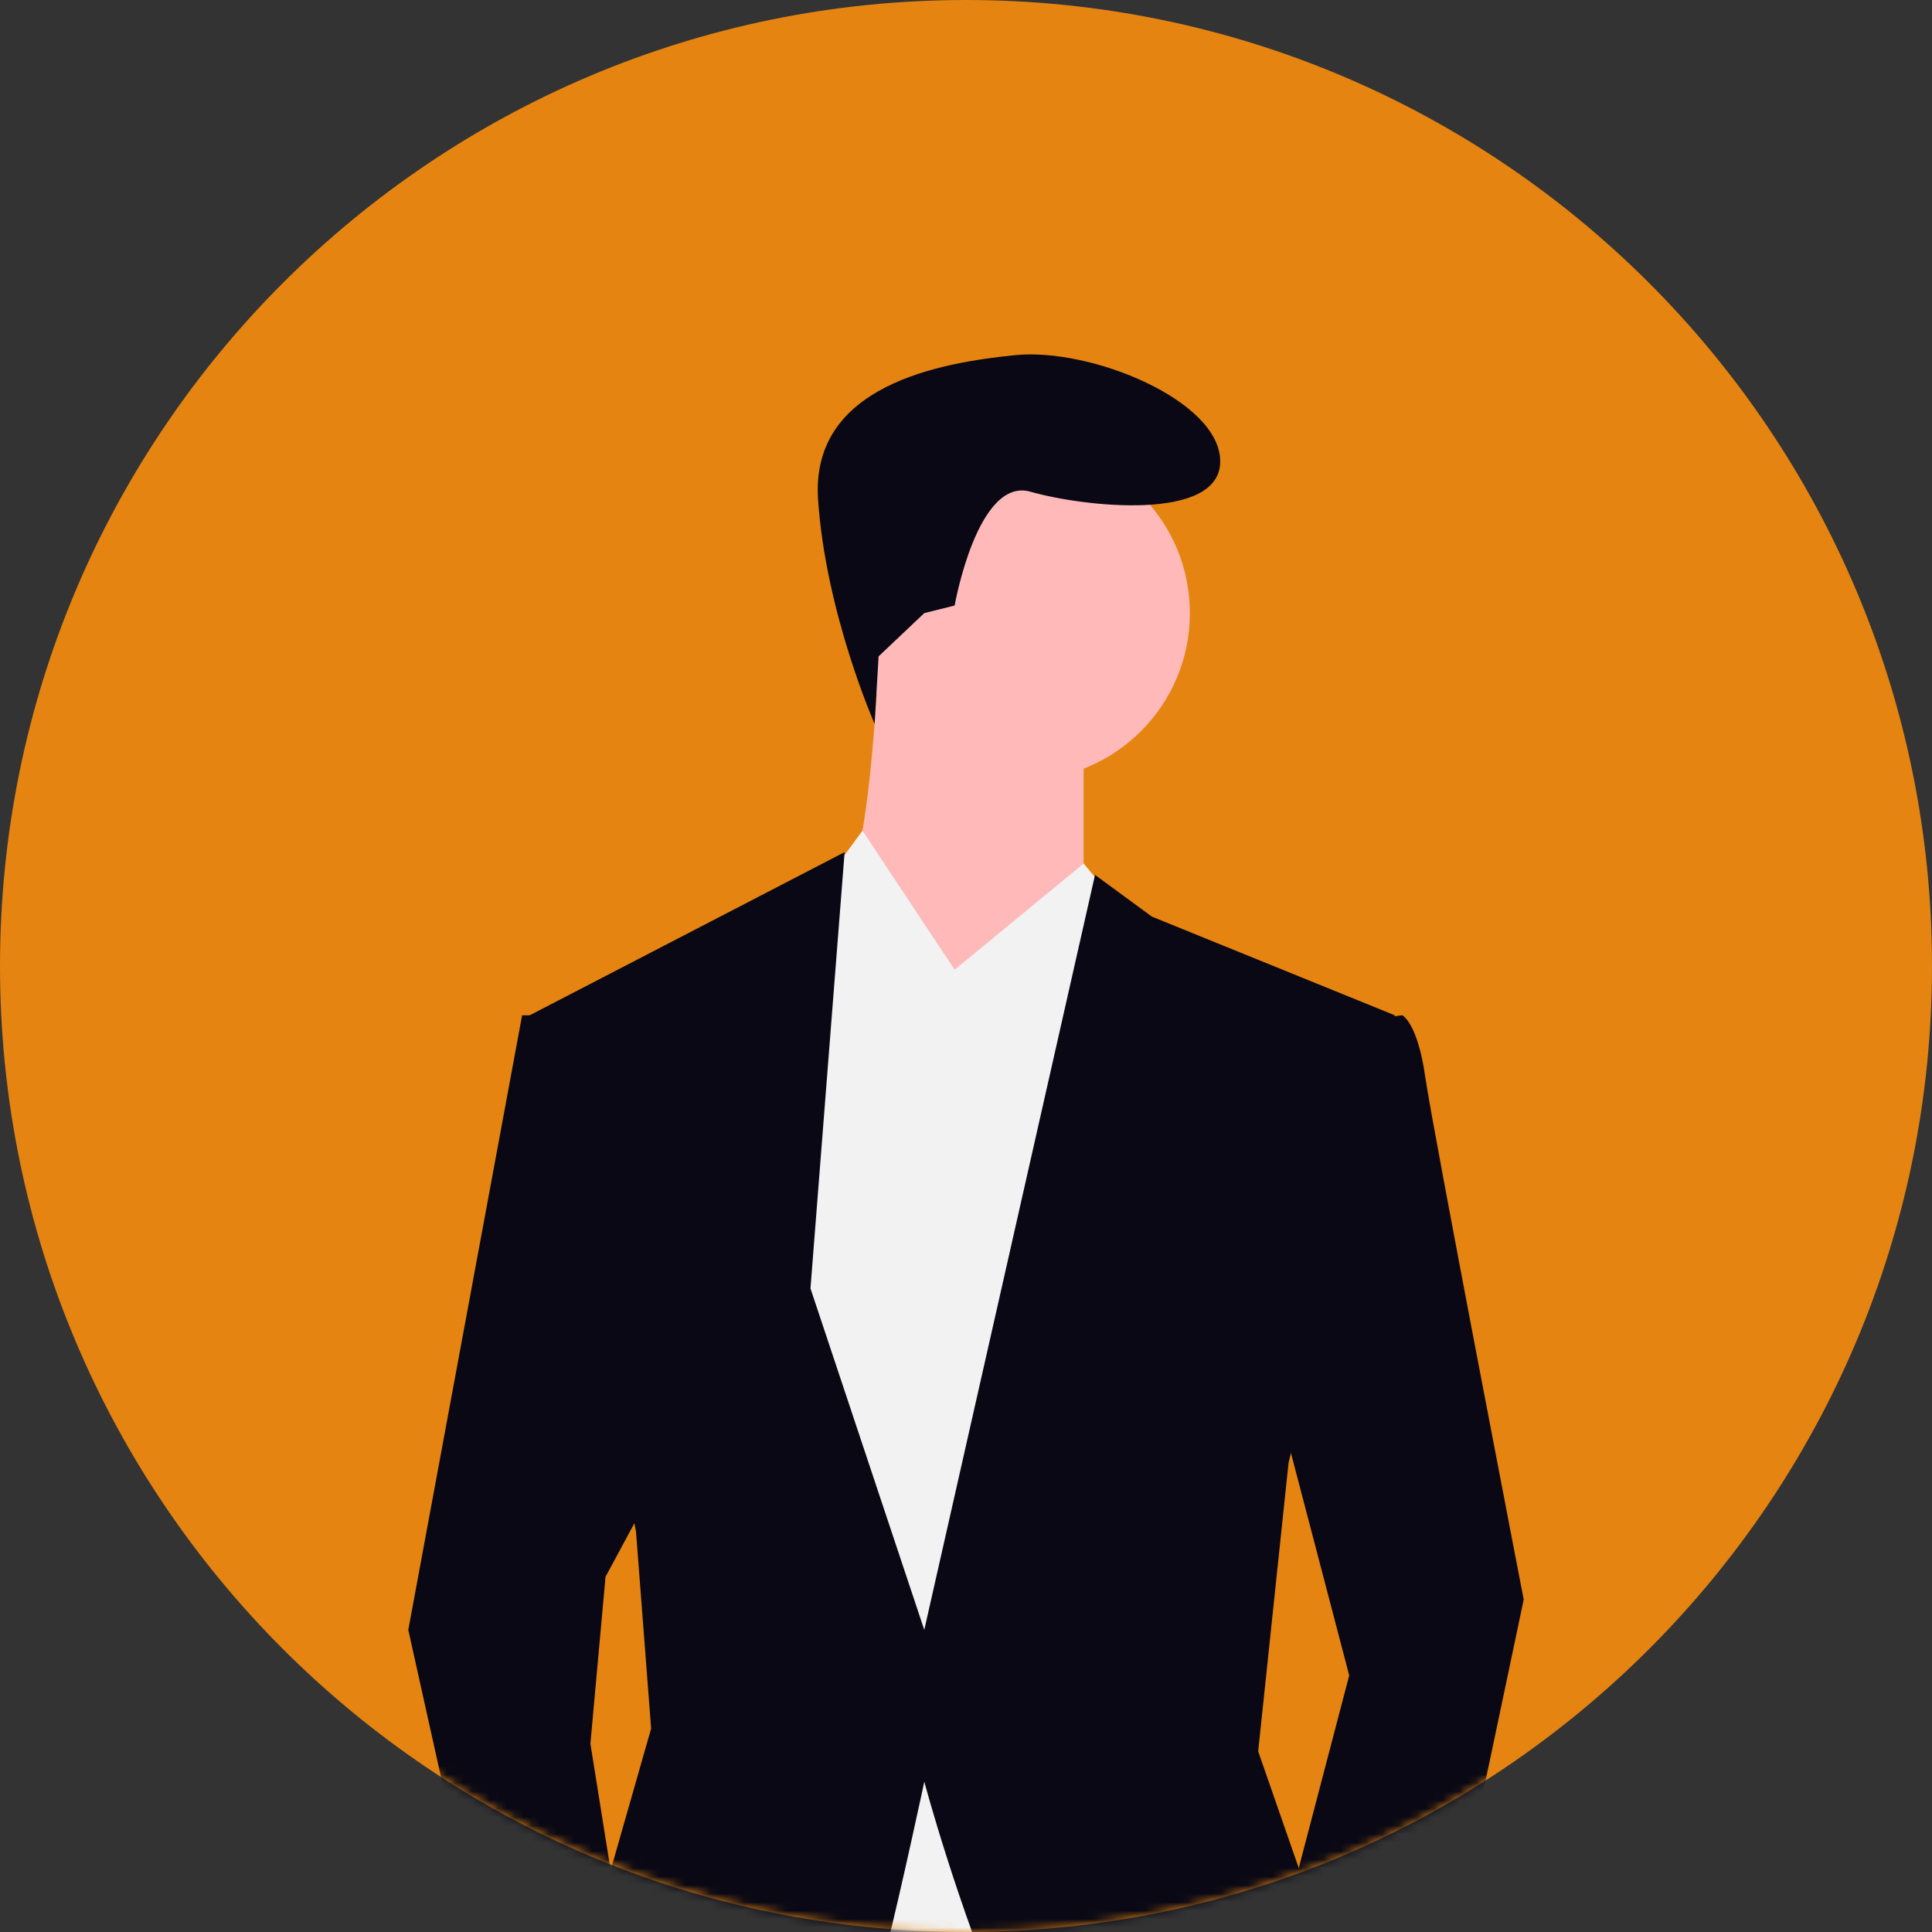 <svg width="227" height="227" viewBox="0 0 227 227" fill="none" xmlns="http://www.w3.org/2000/svg">
<rect x="0" y="0" width="227" height="227" fill="#333333" stroke="none"/>
<g clip-path="url(#clip0_365_421)">
<path d="M113.5 0C176.184 0 227 50.816 227 113.5C227 176.184 176.184 227 113.5 227C50.816 227 0 176.184 0 113.5C0 50.816 50.816 0 113.5 0Z" fill="#E58411"/>
<mask id="mask0_365_421" style="mask-type:luminance" maskUnits="userSpaceOnUse" x="0" y="0" width="227" height="227">
<path d="M113.5 227C176.184 227 227 176.184 227 113.5C227 50.816 176.184 0 113.5 0C50.816 0 0 50.816 0 113.5C0 176.184 50.816 227 113.5 227Z" fill="white"/>
</mask>
<g mask="url(#mask0_365_421)">
<path d="M120.189 91.653C131.022 91.653 139.803 82.872 139.803 72.039C139.803 61.206 131.022 52.425 120.189 52.425C109.356 52.425 100.575 61.206 100.575 72.039C100.575 82.872 109.356 91.653 120.189 91.653Z" fill="#FFB9B9"/>
<path d="M103.248 76.495C103.248 76.495 102.357 104.133 97.899 107.699C93.441 111.266 113.947 126.422 113.947 126.422L127.319 105.025V85.41L103.248 76.495Z" fill="#FFB9B9"/>
<path d="M112.164 113.941L101.34 97.597L95.225 105.917L86.31 130.881L93.443 228.059L135.347 228.951L140.696 117.508L127.324 101.461L112.164 113.941Z" fill="#F2F2F2"/>
<path d="M157.633 120.181L164.767 119.289C164.767 119.289 166.549 120.181 167.441 126.421C168.333 132.661 179.028 187.939 179.028 187.939L164.763 255.693L148.715 234.296L158.525 196.855L148.718 159.409L157.633 120.181Z" fill="#090814"/>
<path d="M66.695 119.291H61.346L47.972 191.505L60.453 247.674L72.935 227.168L69.369 204.88L71.147 185.265L77.39 173.674L66.695 119.291Z" fill="#090814"/>
<path d="M108.599 72.038L112.165 71.147C112.165 71.147 114.84 55.986 121.081 57.775C127.322 59.564 143.37 61.341 143.37 54.209C143.37 47.076 128.209 40.837 119.299 41.726C110.388 42.616 95.227 45.293 96.118 58.665C97.009 72.037 102.762 85.048 102.762 85.048L103.23 77.119L108.599 72.038Z" fill="#090814"/>
<path d="M163.876 119.29L135.346 107.7L128.66 102.796L108.598 191.505L95.227 151.385L99.238 100.121L62.241 119.29L74.723 179.916L76.505 203.096L71.155 221.819C71.155 221.819 52.433 235.191 58.674 249.457C64.915 263.723 72.046 264.617 72.046 264.617C72.046 264.617 102.358 236.088 104.145 228.956C105.931 221.824 108.602 209.341 108.602 209.341C108.602 209.341 123.763 266.401 141.588 265.509C159.414 264.617 159.42 245.895 159.42 245.895L154.962 226.281L147.83 205.775L151.397 171.897L163.876 119.29Z" fill="#090814"/>
</g>
</g>
<defs>
<clipPath id="clip0_365_421">
<rect width="227" height="227" fill="white"/>
</clipPath>
</defs>
</svg>

